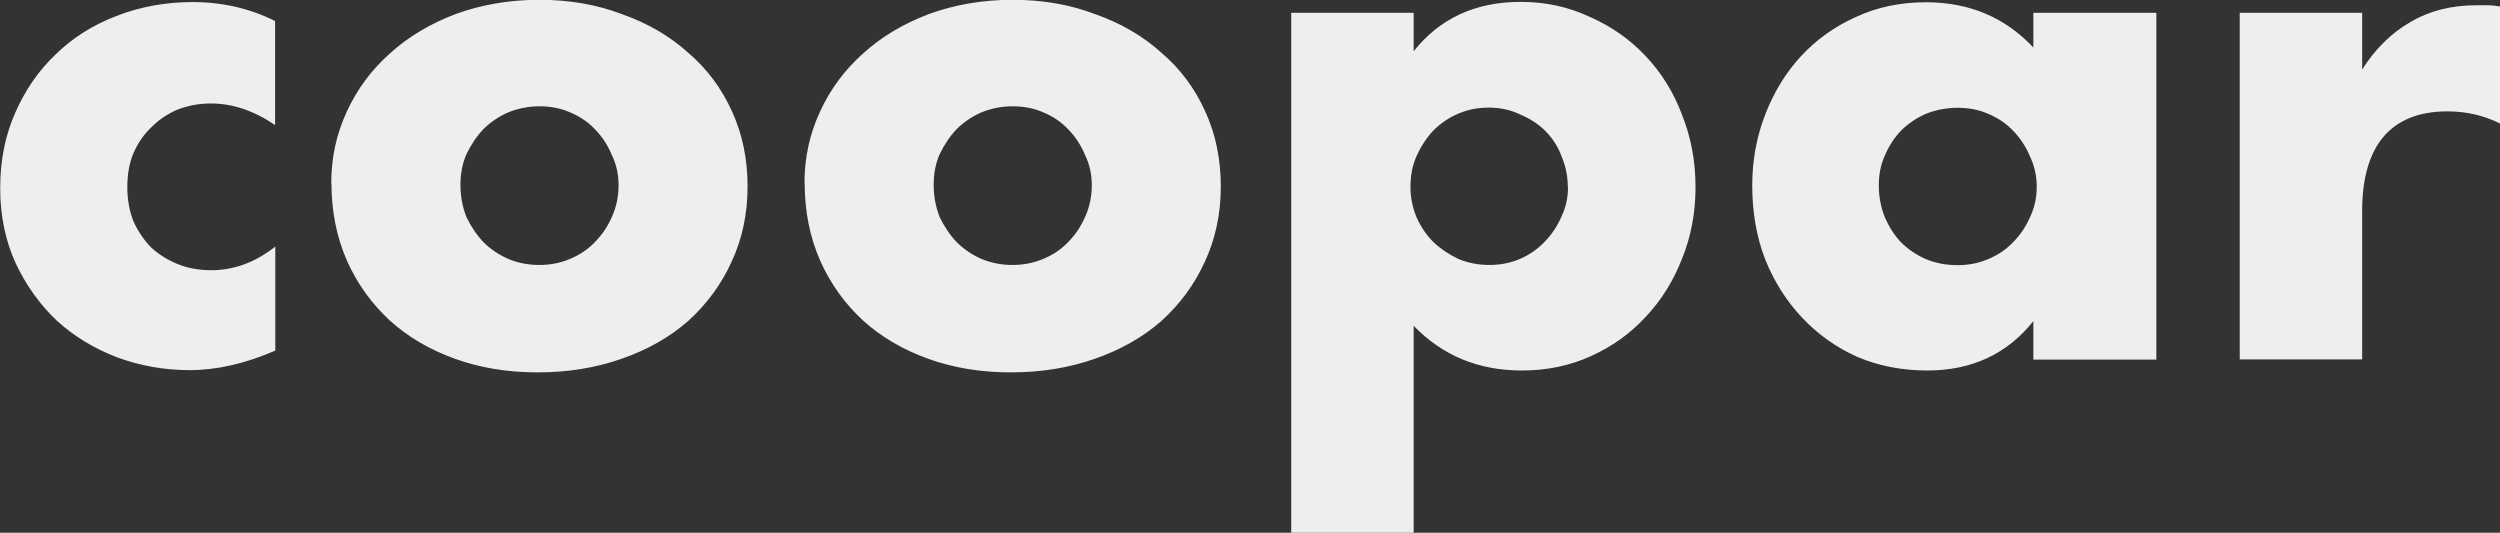 <svg id="Layer_2" data-name="Layer 2" xmlns="http://www.w3.org/2000/svg" viewBox="0 0 133.13 28.37">
    <rect x="0" y="0" width="133.13" height="28.37" fill="#333333" stroke="none"/>
    <defs>
        <style>
            .cls-1 {
            fill: #eee;
            stroke-width: 0;
            }
        </style>
    </defs>
    <g id="layer-1">
        <path class="cls-1"
              d="m14.65,6.66c-1.13-.77-2.27-1.15-3.42-1.15-.62,0-1.21.11-1.76.32-.53.22-1,.53-1.4.94-.41.38-.73.85-.97,1.4-.22.53-.32,1.13-.32,1.8s.11,1.25.32,1.8c.24.53.55,1,.94,1.4.41.38.89.68,1.44.9.55.22,1.14.32,1.76.32,1.22,0,2.36-.42,3.42-1.26v5.54c-1.61.7-3.13,1.04-4.57,1.04-1.34,0-2.63-.23-3.85-.68-1.2-.46-2.27-1.1-3.2-1.94-.91-.86-1.64-1.88-2.2-3.06-.55-1.2-.83-2.53-.83-4s.26-2.8.79-4c.53-1.22,1.25-2.27,2.16-3.13.91-.89,1.99-1.57,3.24-2.05C7.46.36,8.82.11,10.26.11c1.58,0,3.05.34,4.39,1.01v5.54Zm9.87,3.17c0,.62.11,1.2.32,1.73.24.5.54.95.9,1.33.38.38.83.68,1.33.9.53.22,1.08.32,1.66.32s1.12-.11,1.62-.32c.53-.22.97-.52,1.33-.9.38-.38.68-.83.9-1.33.24-.53.36-1.09.36-1.69s-.12-1.12-.36-1.62c-.22-.53-.52-.98-.9-1.37-.36-.38-.8-.68-1.33-.9-.5-.22-1.04-.32-1.62-.32s-1.13.11-1.66.32c-.5.22-.95.52-1.33.9-.36.38-.66.83-.9,1.33-.22.5-.32,1.04-.32,1.62Zm-6.88-.07c0-1.37.28-2.64.83-3.82.55-1.2,1.32-2.23,2.3-3.1.98-.89,2.15-1.58,3.49-2.09,1.37-.5,2.86-.76,4.46-.76s3.05.25,4.39.76c1.37.48,2.54,1.16,3.53,2.05,1.01.86,1.79,1.91,2.34,3.13.55,1.2.83,2.53.83,4s-.29,2.81-.86,4.03c-.55,1.2-1.32,2.24-2.3,3.13-.98.86-2.17,1.54-3.56,2.02-1.37.48-2.86.72-4.46.72s-3.05-.24-4.39-.72c-1.34-.48-2.51-1.16-3.49-2.05-.96-.89-1.72-1.94-2.27-3.17-.55-1.25-.83-2.63-.83-4.14Zm32.08.07c0,.62.11,1.2.32,1.73.24.5.54.95.9,1.33.38.38.83.68,1.33.9.53.22,1.08.32,1.66.32s1.12-.11,1.62-.32c.53-.22.97-.52,1.33-.9.38-.38.68-.83.9-1.33.24-.53.36-1.09.36-1.69s-.12-1.12-.36-1.62c-.22-.53-.52-.98-.9-1.37-.36-.38-.8-.68-1.33-.9-.5-.22-1.04-.32-1.62-.32s-1.13.11-1.66.32c-.5.22-.95.52-1.33.9-.36.38-.66.83-.9,1.33-.22.5-.32,1.04-.32,1.62Zm-6.88-.07c0-1.37.28-2.64.83-3.82.55-1.2,1.32-2.23,2.3-3.1.98-.89,2.15-1.58,3.49-2.09,1.37-.5,2.86-.76,4.46-.76s3.05.25,4.39.76c1.37.48,2.54,1.16,3.53,2.05,1.01.86,1.79,1.91,2.34,3.13.55,1.2.83,2.53.83,4s-.29,2.81-.86,4.03c-.55,1.2-1.32,2.24-2.3,3.13-.98.86-2.17,1.54-3.56,2.02-1.37.48-2.86.72-4.46.72s-3.05-.24-4.39-.72c-1.34-.48-2.51-1.16-3.49-2.05-.96-.89-1.72-1.94-2.27-3.17-.55-1.25-.83-2.63-.83-4.14Zm40.65.22c0-.58-.11-1.12-.32-1.62-.19-.53-.48-.98-.86-1.37-.38-.38-.84-.68-1.37-.9-.5-.24-1.06-.36-1.66-.36s-1.12.11-1.62.32-.95.52-1.33.9c-.36.38-.66.84-.9,1.37-.22.5-.32,1.04-.32,1.62s.11,1.12.32,1.62c.22.5.52.95.9,1.33.38.36.83.66,1.33.9.53.22,1.08.32,1.66.32s1.12-.11,1.62-.32c.5-.22.94-.52,1.3-.9.38-.38.68-.83.9-1.33.24-.5.36-1.03.36-1.58Zm-8.21,18.4h-6.52V.68h6.52v2.05c1.39-1.75,3.29-2.63,5.69-2.63,1.32,0,2.54.26,3.67.79,1.15.5,2.15,1.2,2.99,2.09.84.89,1.49,1.93,1.94,3.13.48,1.2.72,2.48.72,3.85s-.24,2.64-.72,3.82c-.46,1.18-1.1,2.21-1.94,3.1-.82.89-1.79,1.58-2.92,2.09s-2.35.76-3.67.76c-2.3,0-4.22-.79-5.76-2.38v11.02Zm24.77-18.5c0,.6.11,1.16.32,1.69.22.5.5.95.86,1.33.38.38.83.68,1.33.9.53.22,1.09.32,1.69.32s1.12-.11,1.62-.32c.53-.22.97-.52,1.33-.9.38-.38.68-.83.9-1.33.24-.5.36-1.04.36-1.62s-.12-1.12-.36-1.62c-.22-.53-.52-.98-.9-1.37-.36-.38-.8-.68-1.33-.9-.5-.22-1.04-.32-1.62-.32s-1.16.11-1.69.32c-.5.22-.95.52-1.33.9-.36.38-.65.83-.86,1.33-.22.48-.32,1.01-.32,1.58ZM108.28.68h6.55v18.47h-6.55v-2.05c-1.39,1.75-3.28,2.63-5.65,2.63-1.34,0-2.58-.24-3.71-.72-1.13-.5-2.11-1.2-2.95-2.09-.84-.89-1.5-1.93-1.98-3.13-.46-1.2-.68-2.51-.68-3.92,0-1.32.23-2.57.68-3.74.46-1.2,1.09-2.24,1.91-3.13s1.79-1.58,2.92-2.09c1.13-.53,2.38-.79,3.74-.79,2.3,0,4.21.8,5.72,2.41V.68Zm10.99,0h6.52v3.02c.7-1.1,1.55-1.94,2.56-2.52,1.01-.6,2.18-.9,3.53-.9h.54c.22,0,.46.02.72.07v6.23c-.86-.43-1.8-.65-2.81-.65-1.51,0-2.65.46-3.42,1.37-.74.89-1.12,2.2-1.12,3.92v7.92h-6.52V.68Z"/>
    </g>
</svg>
